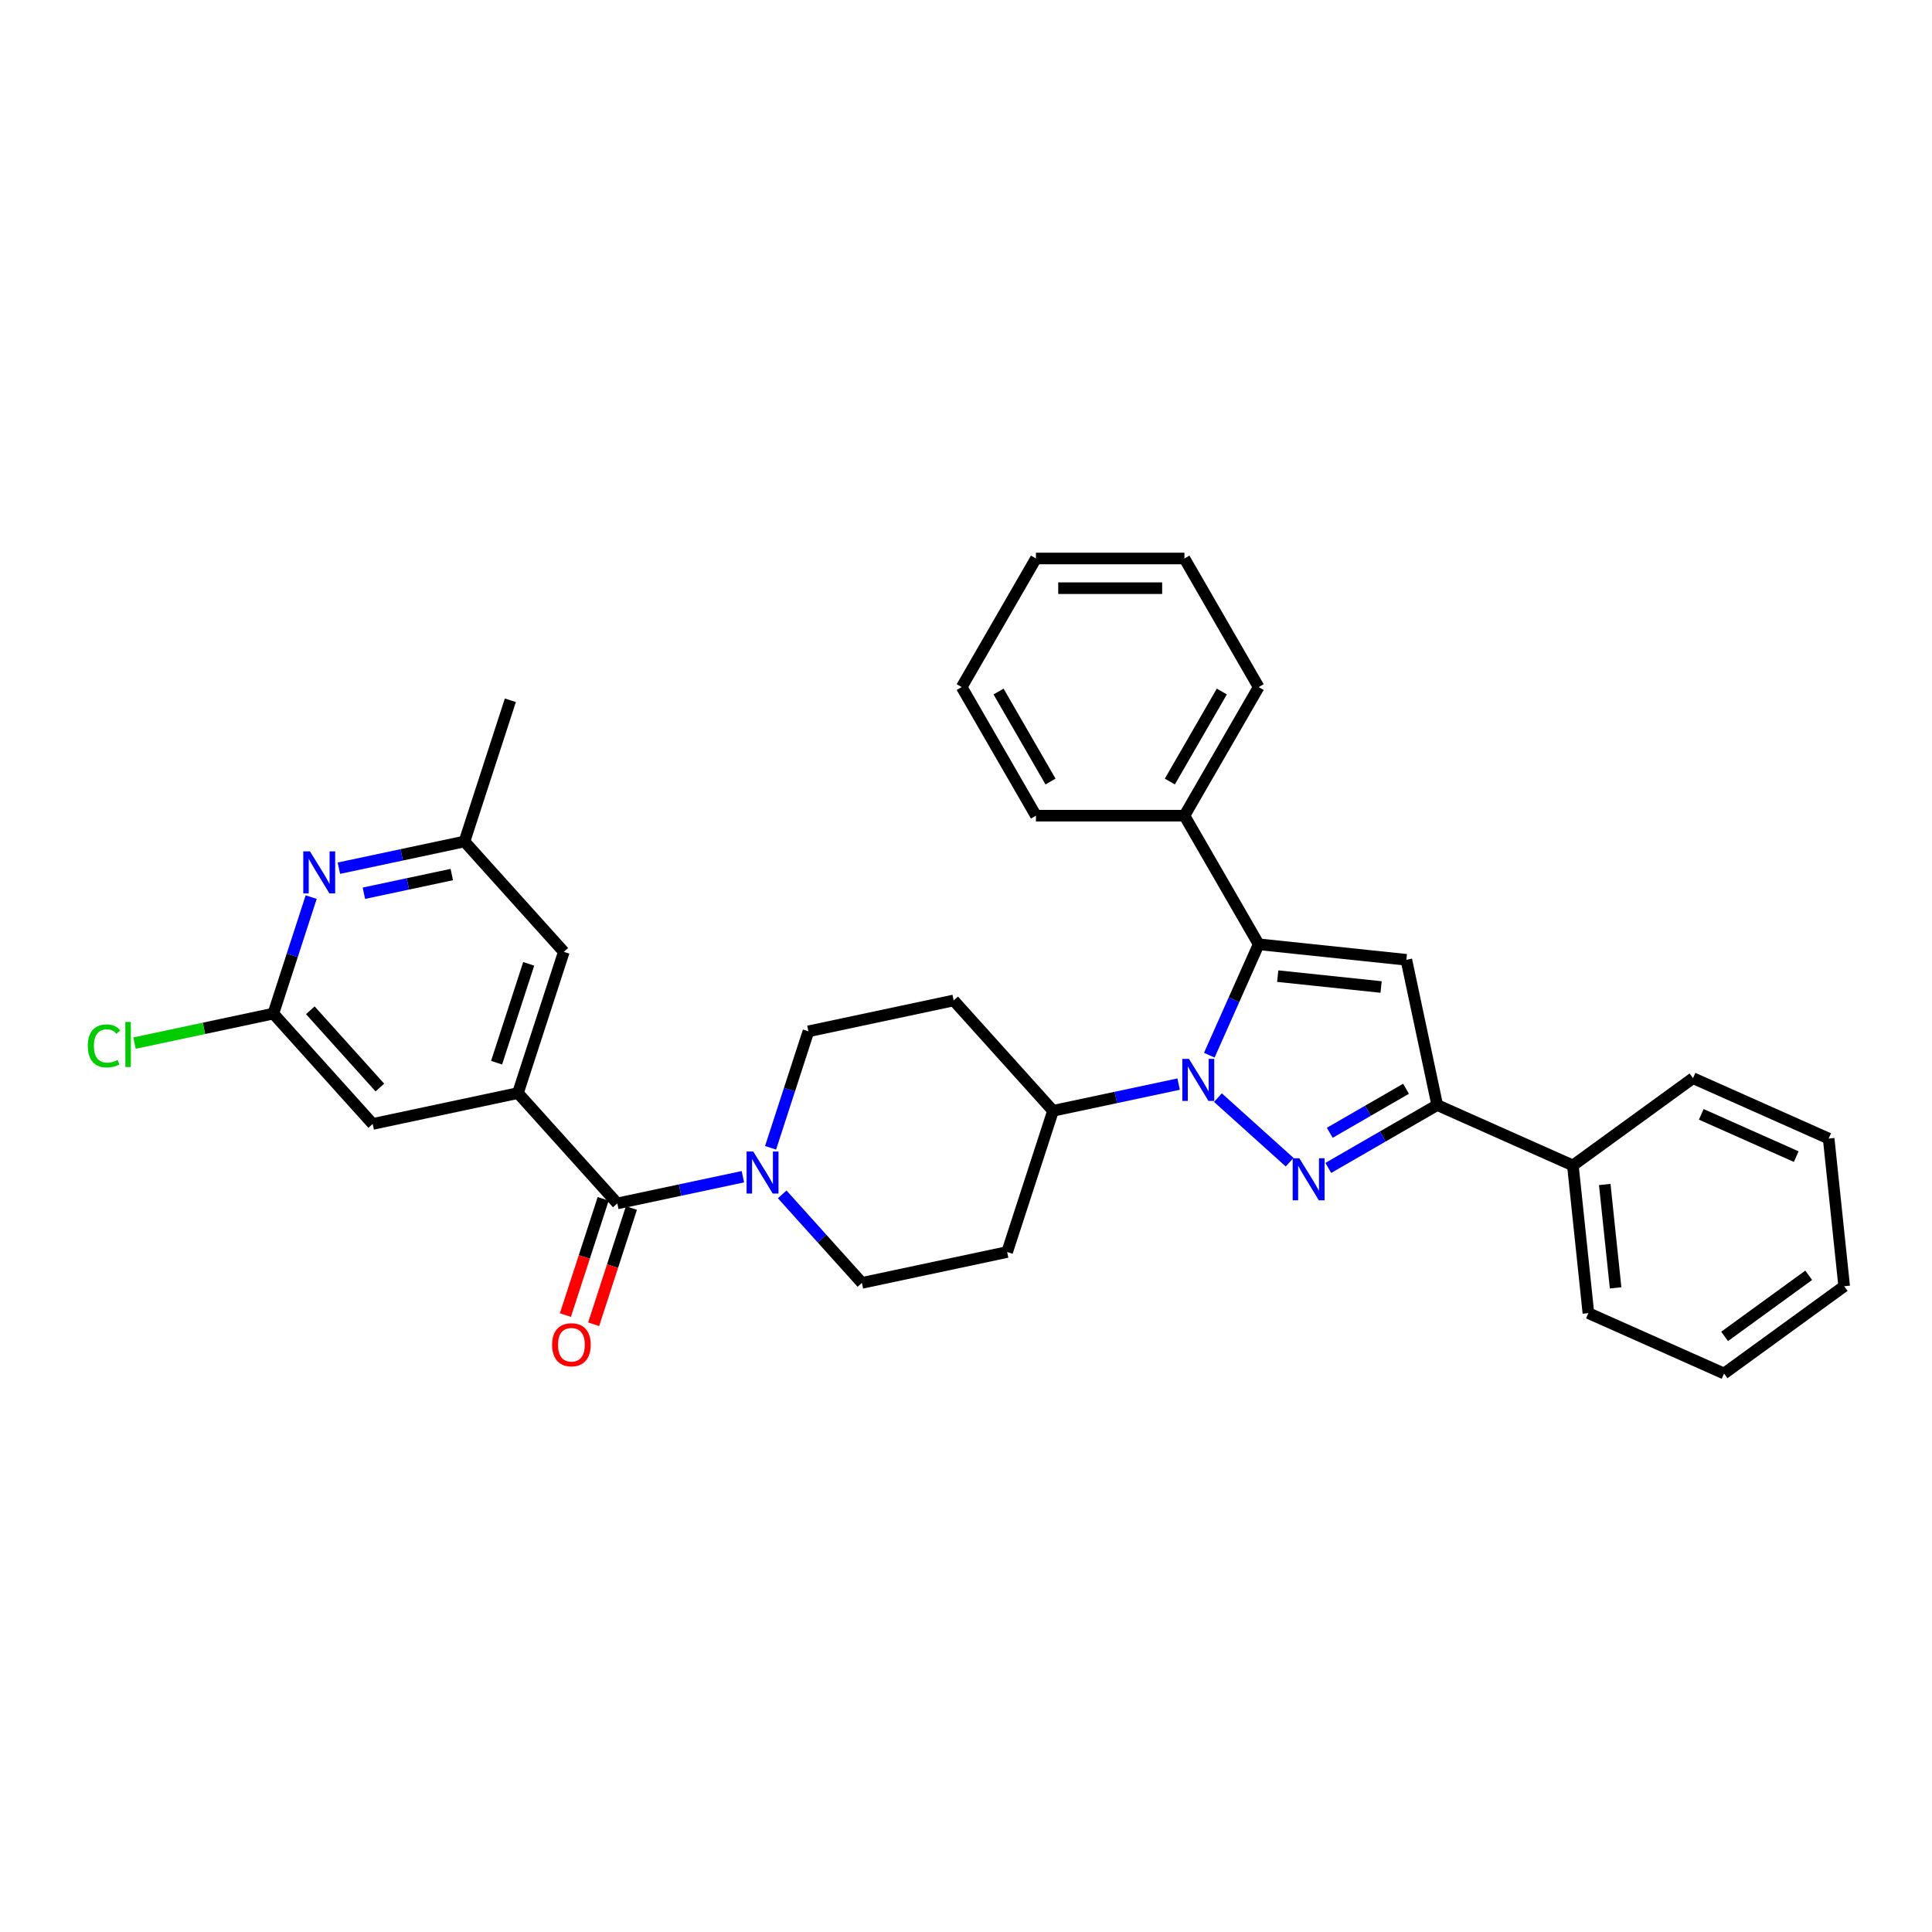 <?xml version='1.0' encoding='iso-8859-1'?>
<svg version='1.1' baseProfile='full'
              xmlns='http://www.w3.org/2000/svg'
                      xmlns:rdkit='http://www.rdkit.org/xml'
                      xmlns:xlink='http://www.w3.org/1999/xlink'
                  xml:space='preserve'
width='1000px' height='1000px' viewBox='0 0 1000 1000'>
<!-- END OF HEADER -->
<rect style='opacity:1.0;fill:#FFFFFF;stroke:none' width='1000' height='1000' x='0' y='0'> </rect>
<path class='bond-0' d='M 319.512,622.888 L 352.014,615.98' style='fill:none;fill-rule:evenodd;stroke:#000000;stroke-width:6px;stroke-linecap:butt;stroke-linejoin:miter;stroke-opacity:1' />
<path class='bond-0' d='M 352.014,615.98 L 384.515,609.071' style='fill:none;fill-rule:evenodd;stroke:#0000FF;stroke-width:6px;stroke-linecap:butt;stroke-linejoin:miter;stroke-opacity:1' />
<path class='bond-1' d='M 312.203,620.513 L 302.428,650.598' style='fill:none;fill-rule:evenodd;stroke:#000000;stroke-width:6px;stroke-linecap:butt;stroke-linejoin:miter;stroke-opacity:1' />
<path class='bond-1' d='M 302.428,650.598 L 292.653,680.682' style='fill:none;fill-rule:evenodd;stroke:#FF0000;stroke-width:6px;stroke-linecap:butt;stroke-linejoin:miter;stroke-opacity:1' />
<path class='bond-1' d='M 326.822,625.263 L 317.047,655.348' style='fill:none;fill-rule:evenodd;stroke:#000000;stroke-width:6px;stroke-linecap:butt;stroke-linejoin:miter;stroke-opacity:1' />
<path class='bond-1' d='M 317.047,655.348 L 307.272,685.432' style='fill:none;fill-rule:evenodd;stroke:#FF0000;stroke-width:6px;stroke-linecap:butt;stroke-linejoin:miter;stroke-opacity:1' />
<path class='bond-2' d='M 319.512,622.888 L 268.084,565.771' style='fill:none;fill-rule:evenodd;stroke:#000000;stroke-width:6px;stroke-linecap:butt;stroke-linejoin:miter;stroke-opacity:1' />
<path class='bond-3' d='M 404.867,618.21 L 425.493,641.118' style='fill:none;fill-rule:evenodd;stroke:#0000FF;stroke-width:6px;stroke-linecap:butt;stroke-linejoin:miter;stroke-opacity:1' />
<path class='bond-3' d='M 425.493,641.118 L 446.119,664.025' style='fill:none;fill-rule:evenodd;stroke:#000000;stroke-width:6px;stroke-linecap:butt;stroke-linejoin:miter;stroke-opacity:1' />
<path class='bond-4' d='M 398.851,594.104 L 408.646,563.958' style='fill:none;fill-rule:evenodd;stroke:#0000FF;stroke-width:6px;stroke-linecap:butt;stroke-linejoin:miter;stroke-opacity:1' />
<path class='bond-4' d='M 408.646,563.958 L 418.441,533.812' style='fill:none;fill-rule:evenodd;stroke:#000000;stroke-width:6px;stroke-linecap:butt;stroke-linejoin:miter;stroke-opacity:1' />
<path class='bond-5' d='M 625.928,546.165 L 638.708,517.46' style='fill:none;fill-rule:evenodd;stroke:#0000FF;stroke-width:6px;stroke-linecap:butt;stroke-linejoin:miter;stroke-opacity:1' />
<path class='bond-5' d='M 638.708,517.46 L 651.488,488.756' style='fill:none;fill-rule:evenodd;stroke:#000000;stroke-width:6px;stroke-linecap:butt;stroke-linejoin:miter;stroke-opacity:1' />
<path class='bond-6' d='M 630.403,568.132 L 667.51,601.543' style='fill:none;fill-rule:evenodd;stroke:#0000FF;stroke-width:6px;stroke-linecap:butt;stroke-linejoin:miter;stroke-opacity:1' />
<path class='bond-7' d='M 610.051,561.132 L 577.55,568.041' style='fill:none;fill-rule:evenodd;stroke:#0000FF;stroke-width:6px;stroke-linecap:butt;stroke-linejoin:miter;stroke-opacity:1' />
<path class='bond-7' d='M 577.55,568.041 L 545.048,574.949' style='fill:none;fill-rule:evenodd;stroke:#000000;stroke-width:6px;stroke-linecap:butt;stroke-linejoin:miter;stroke-opacity:1' />
<path class='bond-8' d='M 651.488,488.756 L 727.925,496.79' style='fill:none;fill-rule:evenodd;stroke:#000000;stroke-width:6px;stroke-linecap:butt;stroke-linejoin:miter;stroke-opacity:1' />
<path class='bond-8' d='M 661.347,505.248 L 714.853,510.872' style='fill:none;fill-rule:evenodd;stroke:#000000;stroke-width:6px;stroke-linecap:butt;stroke-linejoin:miter;stroke-opacity:1' />
<path class='bond-9' d='M 651.488,488.756 L 613.059,422.195' style='fill:none;fill-rule:evenodd;stroke:#000000;stroke-width:6px;stroke-linecap:butt;stroke-linejoin:miter;stroke-opacity:1' />
<path class='bond-10' d='M 727.925,496.79 L 743.905,571.968' style='fill:none;fill-rule:evenodd;stroke:#000000;stroke-width:6px;stroke-linecap:butt;stroke-linejoin:miter;stroke-opacity:1' />
<path class='bond-11' d='M 743.905,571.968 L 715.712,588.245' style='fill:none;fill-rule:evenodd;stroke:#000000;stroke-width:6px;stroke-linecap:butt;stroke-linejoin:miter;stroke-opacity:1' />
<path class='bond-11' d='M 715.712,588.245 L 687.52,604.522' style='fill:none;fill-rule:evenodd;stroke:#0000FF;stroke-width:6px;stroke-linecap:butt;stroke-linejoin:miter;stroke-opacity:1' />
<path class='bond-11' d='M 727.761,563.539 L 708.027,574.933' style='fill:none;fill-rule:evenodd;stroke:#000000;stroke-width:6px;stroke-linecap:butt;stroke-linejoin:miter;stroke-opacity:1' />
<path class='bond-11' d='M 708.027,574.933 L 688.292,586.327' style='fill:none;fill-rule:evenodd;stroke:#0000FF;stroke-width:6px;stroke-linecap:butt;stroke-linejoin:miter;stroke-opacity:1' />
<path class='bond-12' d='M 743.905,571.968 L 814.118,603.229' style='fill:none;fill-rule:evenodd;stroke:#000000;stroke-width:6px;stroke-linecap:butt;stroke-linejoin:miter;stroke-opacity:1' />
<path class='bond-13' d='M 613.059,422.195 L 651.488,355.633' style='fill:none;fill-rule:evenodd;stroke:#000000;stroke-width:6px;stroke-linecap:butt;stroke-linejoin:miter;stroke-opacity:1' />
<path class='bond-13' d='M 605.511,404.525 L 632.411,357.932' style='fill:none;fill-rule:evenodd;stroke:#000000;stroke-width:6px;stroke-linecap:butt;stroke-linejoin:miter;stroke-opacity:1' />
<path class='bond-14' d='M 613.059,422.195 L 536.201,422.195' style='fill:none;fill-rule:evenodd;stroke:#000000;stroke-width:6px;stroke-linecap:butt;stroke-linejoin:miter;stroke-opacity:1' />
<path class='bond-15' d='M 545.048,574.949 L 493.62,517.832' style='fill:none;fill-rule:evenodd;stroke:#000000;stroke-width:6px;stroke-linecap:butt;stroke-linejoin:miter;stroke-opacity:1' />
<path class='bond-16' d='M 545.048,574.949 L 521.298,648.046' style='fill:none;fill-rule:evenodd;stroke:#000000;stroke-width:6px;stroke-linecap:butt;stroke-linejoin:miter;stroke-opacity:1' />
<path class='bond-17' d='M 814.118,603.229 L 822.152,679.667' style='fill:none;fill-rule:evenodd;stroke:#000000;stroke-width:6px;stroke-linecap:butt;stroke-linejoin:miter;stroke-opacity:1' />
<path class='bond-17' d='M 830.611,613.088 L 836.235,666.594' style='fill:none;fill-rule:evenodd;stroke:#000000;stroke-width:6px;stroke-linecap:butt;stroke-linejoin:miter;stroke-opacity:1' />
<path class='bond-18' d='M 814.118,603.229 L 876.298,558.053' style='fill:none;fill-rule:evenodd;stroke:#000000;stroke-width:6px;stroke-linecap:butt;stroke-linejoin:miter;stroke-opacity:1' />
<path class='bond-19' d='M 651.488,355.633 L 613.059,289.072' style='fill:none;fill-rule:evenodd;stroke:#000000;stroke-width:6px;stroke-linecap:butt;stroke-linejoin:miter;stroke-opacity:1' />
<path class='bond-20' d='M 613.059,289.072 L 536.201,289.072' style='fill:none;fill-rule:evenodd;stroke:#000000;stroke-width:6px;stroke-linecap:butt;stroke-linejoin:miter;stroke-opacity:1' />
<path class='bond-20' d='M 601.53,304.444 L 547.729,304.444' style='fill:none;fill-rule:evenodd;stroke:#000000;stroke-width:6px;stroke-linecap:butt;stroke-linejoin:miter;stroke-opacity:1' />
<path class='bond-21' d='M 536.201,289.072 L 497.772,355.633' style='fill:none;fill-rule:evenodd;stroke:#000000;stroke-width:6px;stroke-linecap:butt;stroke-linejoin:miter;stroke-opacity:1' />
<path class='bond-22' d='M 497.772,355.633 L 536.201,422.195' style='fill:none;fill-rule:evenodd;stroke:#000000;stroke-width:6px;stroke-linecap:butt;stroke-linejoin:miter;stroke-opacity:1' />
<path class='bond-22' d='M 516.848,357.932 L 543.749,404.525' style='fill:none;fill-rule:evenodd;stroke:#000000;stroke-width:6px;stroke-linecap:butt;stroke-linejoin:miter;stroke-opacity:1' />
<path class='bond-23' d='M 822.152,679.667 L 892.366,710.928' style='fill:none;fill-rule:evenodd;stroke:#000000;stroke-width:6px;stroke-linecap:butt;stroke-linejoin:miter;stroke-opacity:1' />
<path class='bond-24' d='M 892.366,710.928 L 954.545,665.752' style='fill:none;fill-rule:evenodd;stroke:#000000;stroke-width:6px;stroke-linecap:butt;stroke-linejoin:miter;stroke-opacity:1' />
<path class='bond-24' d='M 892.658,691.715 L 936.183,660.092' style='fill:none;fill-rule:evenodd;stroke:#000000;stroke-width:6px;stroke-linecap:butt;stroke-linejoin:miter;stroke-opacity:1' />
<path class='bond-25' d='M 954.545,665.752 L 946.512,589.314' style='fill:none;fill-rule:evenodd;stroke:#000000;stroke-width:6px;stroke-linecap:butt;stroke-linejoin:miter;stroke-opacity:1' />
<path class='bond-26' d='M 946.512,589.314 L 876.298,558.053' style='fill:none;fill-rule:evenodd;stroke:#000000;stroke-width:6px;stroke-linecap:butt;stroke-linejoin:miter;stroke-opacity:1' />
<path class='bond-26' d='M 929.727,598.668 L 880.578,576.785' style='fill:none;fill-rule:evenodd;stroke:#000000;stroke-width:6px;stroke-linecap:butt;stroke-linejoin:miter;stroke-opacity:1' />
<path class='bond-27' d='M 493.62,517.832 L 418.441,533.812' style='fill:none;fill-rule:evenodd;stroke:#000000;stroke-width:6px;stroke-linecap:butt;stroke-linejoin:miter;stroke-opacity:1' />
<path class='bond-28' d='M 446.119,664.025 L 521.298,648.046' style='fill:none;fill-rule:evenodd;stroke:#000000;stroke-width:6px;stroke-linecap:butt;stroke-linejoin:miter;stroke-opacity:1' />
<path class='bond-29' d='M 268.084,565.771 L 291.835,492.675' style='fill:none;fill-rule:evenodd;stroke:#000000;stroke-width:6px;stroke-linecap:butt;stroke-linejoin:miter;stroke-opacity:1' />
<path class='bond-29' d='M 257.027,550.057 L 273.653,498.889' style='fill:none;fill-rule:evenodd;stroke:#000000;stroke-width:6px;stroke-linecap:butt;stroke-linejoin:miter;stroke-opacity:1' />
<path class='bond-30' d='M 268.084,565.771 L 192.905,581.751' style='fill:none;fill-rule:evenodd;stroke:#000000;stroke-width:6px;stroke-linecap:butt;stroke-linejoin:miter;stroke-opacity:1' />
<path class='bond-31' d='M 291.835,492.675 L 240.406,435.558' style='fill:none;fill-rule:evenodd;stroke:#000000;stroke-width:6px;stroke-linecap:butt;stroke-linejoin:miter;stroke-opacity:1' />
<path class='bond-32' d='M 192.905,581.751 L 141.477,524.634' style='fill:none;fill-rule:evenodd;stroke:#000000;stroke-width:6px;stroke-linecap:butt;stroke-linejoin:miter;stroke-opacity:1' />
<path class='bond-32' d='M 196.615,562.898 L 160.615,522.916' style='fill:none;fill-rule:evenodd;stroke:#000000;stroke-width:6px;stroke-linecap:butt;stroke-linejoin:miter;stroke-opacity:1' />
<path class='bond-33' d='M 240.406,435.558 L 207.905,442.466' style='fill:none;fill-rule:evenodd;stroke:#000000;stroke-width:6px;stroke-linecap:butt;stroke-linejoin:miter;stroke-opacity:1' />
<path class='bond-33' d='M 207.905,442.466 L 175.404,449.375' style='fill:none;fill-rule:evenodd;stroke:#0000FF;stroke-width:6px;stroke-linecap:butt;stroke-linejoin:miter;stroke-opacity:1' />
<path class='bond-33' d='M 233.852,452.666 L 211.101,457.502' style='fill:none;fill-rule:evenodd;stroke:#000000;stroke-width:6px;stroke-linecap:butt;stroke-linejoin:miter;stroke-opacity:1' />
<path class='bond-33' d='M 211.101,457.502 L 188.35,462.338' style='fill:none;fill-rule:evenodd;stroke:#0000FF;stroke-width:6px;stroke-linecap:butt;stroke-linejoin:miter;stroke-opacity:1' />
<path class='bond-34' d='M 240.406,435.558 L 264.157,362.462' style='fill:none;fill-rule:evenodd;stroke:#000000;stroke-width:6px;stroke-linecap:butt;stroke-linejoin:miter;stroke-opacity:1' />
<path class='bond-35' d='M 141.477,524.634 L 105.556,532.27' style='fill:none;fill-rule:evenodd;stroke:#000000;stroke-width:6px;stroke-linecap:butt;stroke-linejoin:miter;stroke-opacity:1' />
<path class='bond-35' d='M 105.556,532.27 L 69.634,539.905' style='fill:none;fill-rule:evenodd;stroke:#00CC00;stroke-width:6px;stroke-linecap:butt;stroke-linejoin:miter;stroke-opacity:1' />
<path class='bond-36' d='M 141.477,524.634 L 151.272,494.488' style='fill:none;fill-rule:evenodd;stroke:#000000;stroke-width:6px;stroke-linecap:butt;stroke-linejoin:miter;stroke-opacity:1' />
<path class='bond-36' d='M 151.272,494.488 L 161.067,464.342' style='fill:none;fill-rule:evenodd;stroke:#0000FF;stroke-width:6px;stroke-linecap:butt;stroke-linejoin:miter;stroke-opacity:1' />
<path  class='atom-1' d='M 389.88 596.025
L 397.012 607.554
Q 397.719 608.692, 398.857 610.751
Q 399.994 612.811, 400.056 612.934
L 400.056 596.025
L 402.946 596.025
L 402.946 617.792
L 399.963 617.792
L 392.308 605.187
Q 391.417 603.711, 390.464 602.02
Q 389.541 600.329, 389.265 599.807
L 389.265 617.792
L 386.436 617.792
L 386.436 596.025
L 389.88 596.025
' fill='#0000FF'/>
<path  class='atom-2' d='M 285.77 696.046
Q 285.77 690.82, 288.353 687.899
Q 290.935 684.979, 295.762 684.979
Q 300.588 684.979, 303.171 687.899
Q 305.753 690.82, 305.753 696.046
Q 305.753 701.334, 303.14 704.347
Q 300.527 707.329, 295.762 707.329
Q 290.966 707.329, 288.353 704.347
Q 285.77 701.365, 285.77 696.046
M 295.762 704.87
Q 299.082 704.87, 300.865 702.656
Q 302.679 700.412, 302.679 696.046
Q 302.679 691.773, 300.865 689.621
Q 299.082 687.438, 295.762 687.438
Q 292.441 687.438, 290.628 689.59
Q 288.845 691.742, 288.845 696.046
Q 288.845 700.443, 290.628 702.656
Q 292.441 704.87, 295.762 704.87
' fill='#FF0000'/>
<path  class='atom-3' d='M 615.416 548.086
L 622.548 559.615
Q 623.255 560.752, 624.393 562.812
Q 625.53 564.872, 625.592 564.995
L 625.592 548.086
L 628.482 548.086
L 628.482 569.852
L 625.5 569.852
L 617.844 557.248
Q 616.953 555.772, 616 554.081
Q 615.078 552.39, 614.801 551.868
L 614.801 569.852
L 611.972 569.852
L 611.972 548.086
L 615.416 548.086
' fill='#0000FF'/>
<path  class='atom-7' d='M 672.532 599.514
L 679.665 611.043
Q 680.372 612.181, 681.51 614.24
Q 682.647 616.3, 682.709 616.423
L 682.709 599.514
L 685.598 599.514
L 685.598 621.281
L 682.616 621.281
L 674.961 608.676
Q 674.07 607.2, 673.117 605.509
Q 672.194 603.818, 671.918 603.296
L 671.918 621.281
L 669.089 621.281
L 669.089 599.514
L 672.532 599.514
' fill='#0000FF'/>
<path  class='atom-30' d='M 160.416 440.655
L 167.549 452.183
Q 168.256 453.321, 169.393 455.381
Q 170.531 457.441, 170.592 457.564
L 170.592 440.655
L 173.482 440.655
L 173.482 462.421
L 170.5 462.421
L 162.845 449.816
Q 161.954 448.341, 161 446.65
Q 160.078 444.959, 159.801 444.436
L 159.801 462.421
L 156.973 462.421
L 156.973 440.655
L 160.416 440.655
' fill='#0000FF'/>
<path  class='atom-32' d='M 45.455 541.367
Q 45.455 535.956, 47.975 533.128
Q 50.527 530.269, 55.354 530.269
Q 59.842 530.269, 62.24 533.436
L 60.211 535.096
Q 58.459 532.79, 55.354 532.79
Q 52.064 532.79, 50.312 535.003
Q 48.59 537.186, 48.59 541.367
Q 48.59 545.671, 50.373 547.885
Q 52.187 550.098, 55.692 550.098
Q 58.09 550.098, 60.888 548.653
L 61.748 550.959
Q 60.611 551.697, 58.889 552.127
Q 57.168 552.558, 55.262 552.558
Q 50.527 552.558, 47.975 549.668
Q 45.455 546.778, 45.455 541.367
' fill='#00CC00'/>
<path  class='atom-32' d='M 64.884 528.947
L 67.713 528.947
L 67.713 552.281
L 64.884 552.281
L 64.884 528.947
' fill='#00CC00'/>
</svg>
